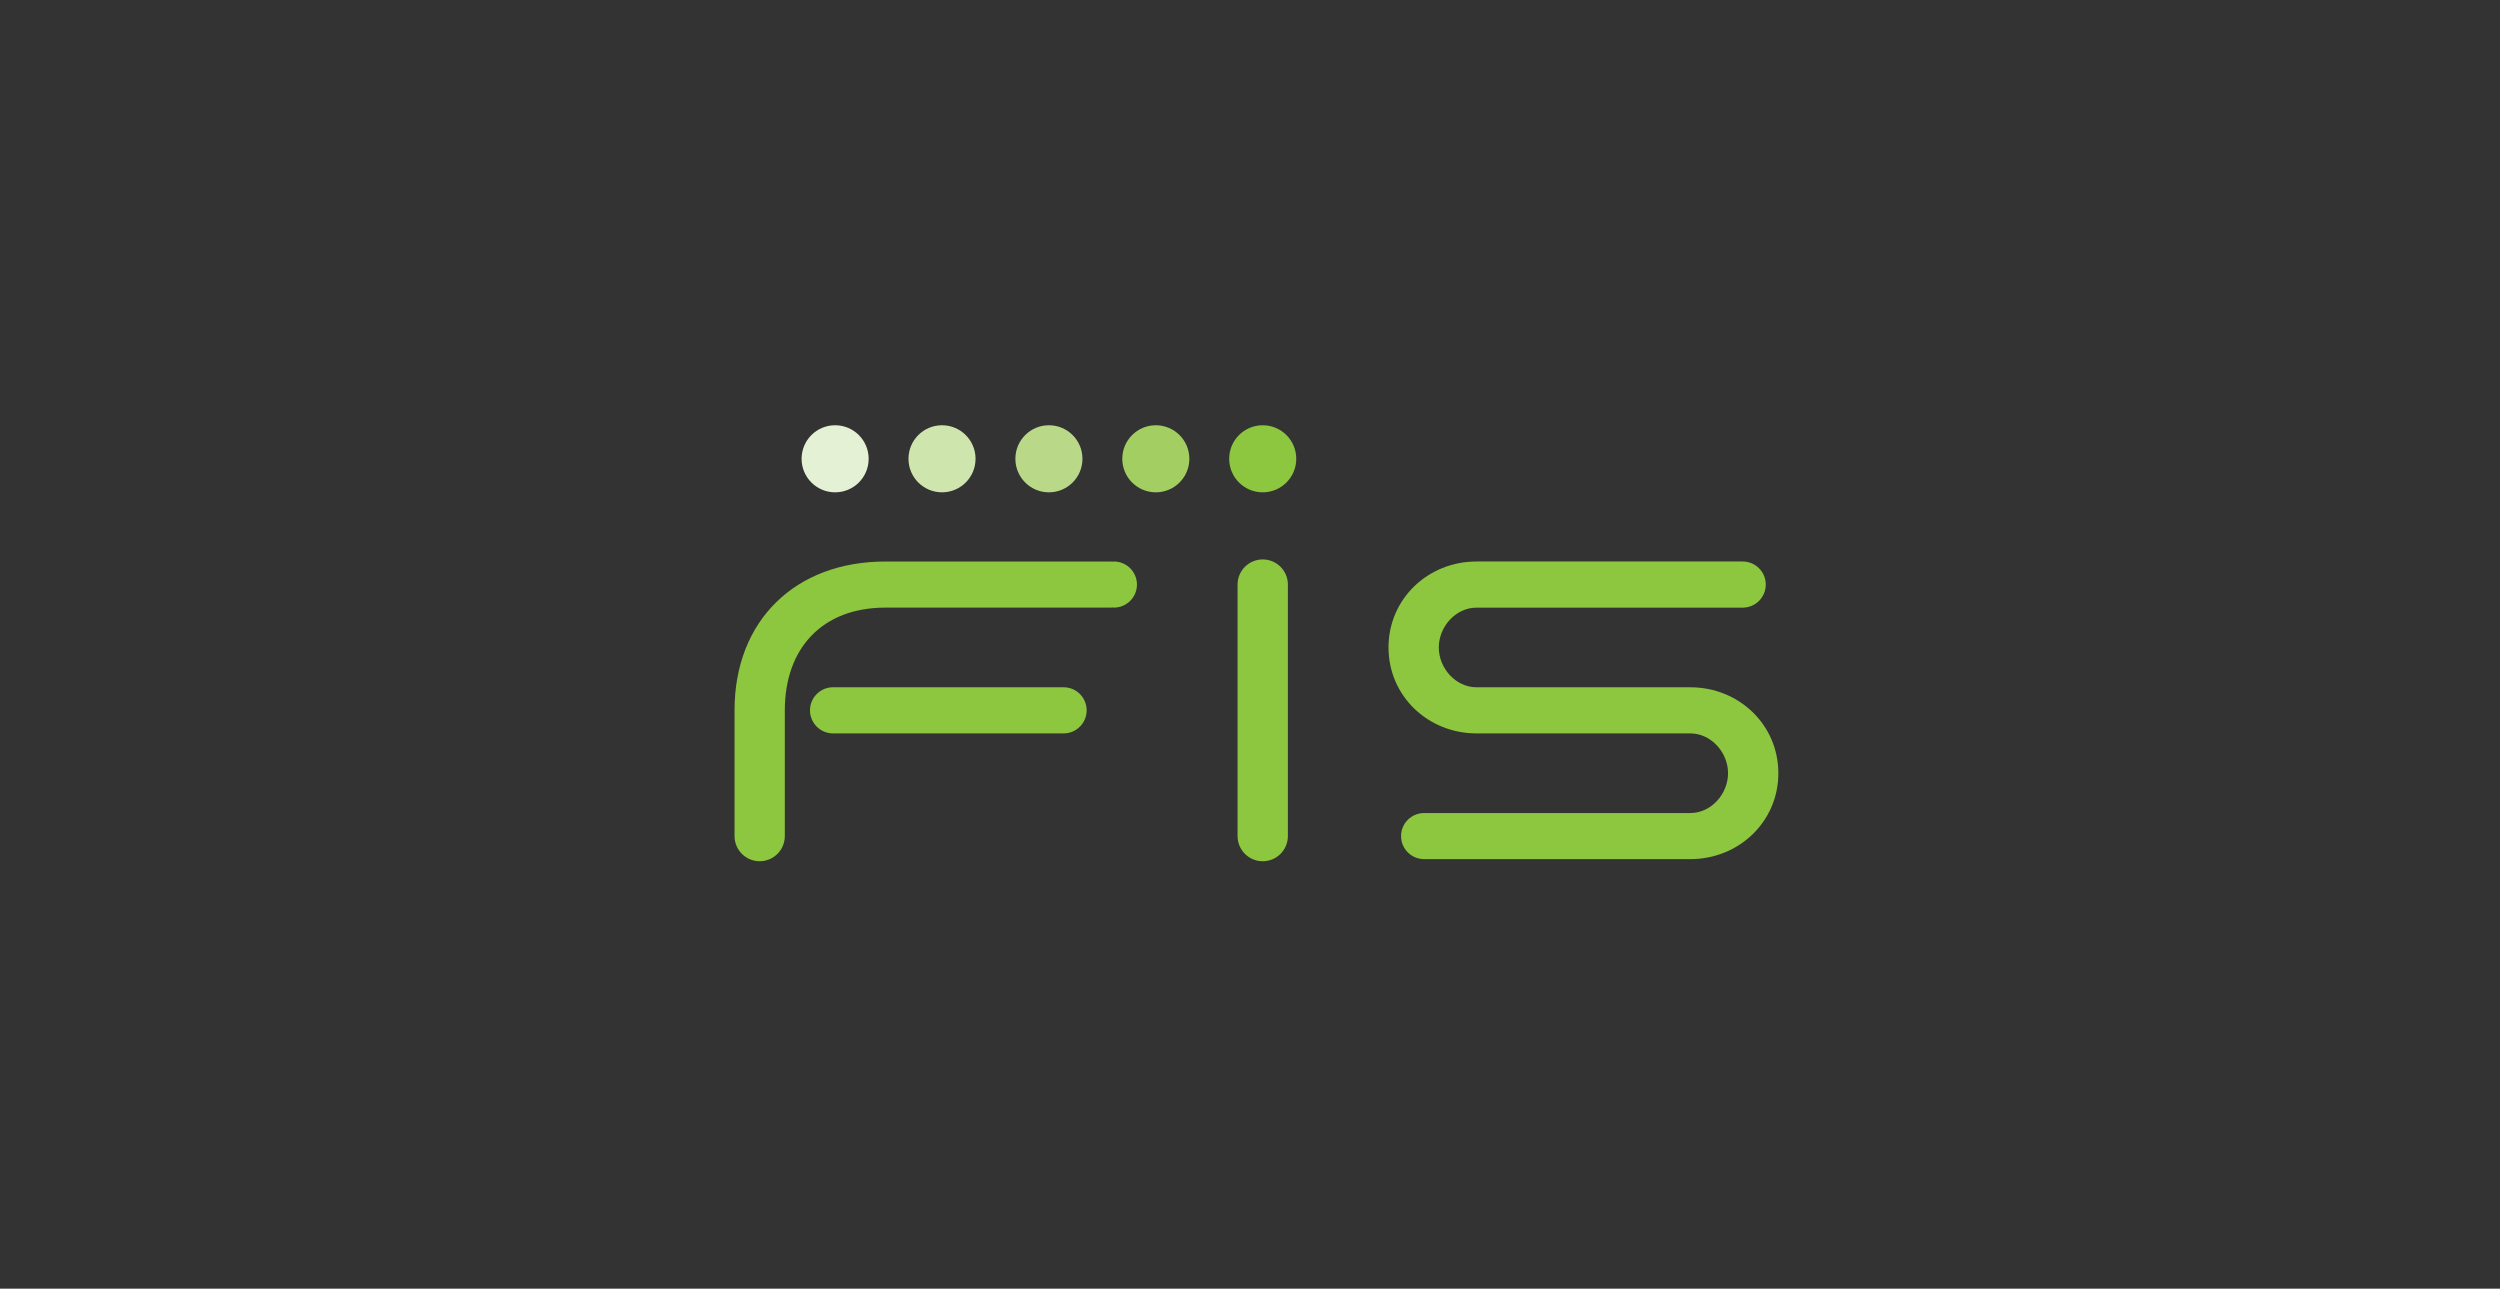 <?xml version="1.0" encoding="UTF-8"?> <svg xmlns="http://www.w3.org/2000/svg" width="194" height="100" viewBox="0 0 194 100" fill="none"><rect x="0" y="0" width="194" height="100" fill="#333333" stroke="none"/><g clip-path="url(#clip0_2853_3203)"><path d="M137.024 45.362C137.024 44.374 136.224 43.572 135.235 43.572H114.576C110.81 43.572 107.748 46.475 107.748 50.242C107.748 54.01 110.81 56.912 114.576 56.912H131.169C132.783 56.912 134.096 58.388 134.096 60.001C134.096 61.616 132.783 63.092 131.169 63.092H110.512C109.524 63.092 108.722 63.893 108.722 64.88C108.722 65.87 109.524 66.669 110.512 66.669H131.169C134.935 66.669 138 63.768 138 60.001C138 56.233 134.935 53.333 131.169 53.333H114.576C112.965 53.333 111.651 51.855 111.651 50.242C111.651 48.628 112.965 47.153 114.576 47.153H135.235C136.224 47.153 137.024 46.351 137.024 45.362Z" fill="#8DC63F"></path><path d="M100.59 35.602C100.59 34.166 99.425 32.999 97.987 32.999C96.549 32.999 95.384 34.166 95.384 35.602C95.384 37.041 96.549 38.205 97.987 38.205C99.425 38.205 100.59 37.041 100.59 35.602Z" fill="#8DC63F"></path><path d="M89.692 38.205C88.254 38.205 87.089 37.04 87.089 35.602C87.089 34.166 88.254 32.999 89.692 32.999C91.129 32.999 92.294 34.166 92.294 35.602C92.294 37.04 91.129 38.205 89.692 38.205Z" fill="#A3CF62"></path><path d="M81.396 38.205C79.957 38.205 78.793 37.04 78.793 35.602C78.793 34.166 79.957 32.999 81.396 32.999C82.833 32.999 83.999 34.166 83.999 35.602C83.999 37.04 82.833 38.205 81.396 38.205Z" fill="#B9D989"></path><path d="M73.1 38.205C71.663 38.205 70.498 37.04 70.498 35.602C70.498 34.166 71.663 32.999 73.1 32.999C74.538 32.999 75.703 34.166 75.703 35.602C75.703 37.04 74.538 38.205 73.1 38.205Z" fill="#CFE5AE"></path><path d="M64.807 38.205C63.368 38.205 62.203 37.04 62.203 35.602C62.203 34.166 63.368 32.999 64.807 32.999C66.243 32.999 67.408 34.166 67.408 35.602C67.408 37.04 66.243 38.205 64.807 38.205Z" fill="#E5F1D4"></path><path d="M86.439 43.573C86.383 43.573 86.33 43.584 86.276 43.589V43.573H68.709C61.729 43.573 57 48.141 57 55.121V64.881C57 65.957 57.872 66.832 58.95 66.832C60.029 66.832 60.902 65.957 60.902 64.881V55.121C60.902 50.282 63.829 47.151 68.709 47.151H86.276V47.135C86.33 47.14 86.383 47.151 86.439 47.151C87.427 47.151 88.228 46.349 88.228 45.362C88.228 44.375 87.427 43.573 86.439 43.573Z" fill="#8DC63F"></path><path d="M62.855 55.121C62.855 56.11 63.656 56.912 64.644 56.912H82.535C83.525 56.912 84.324 56.11 84.324 55.121C84.324 54.133 83.525 53.331 82.535 53.331H64.644C63.656 53.331 62.855 54.133 62.855 55.121Z" fill="#8DC63F"></path><path d="M96.035 45.362V64.88C96.035 65.958 96.909 66.833 97.987 66.833C99.065 66.833 99.94 65.958 99.94 64.88V45.362C99.94 44.284 99.065 43.412 97.987 43.412C96.909 43.412 96.035 44.284 96.035 45.362Z" fill="#8DC63F"></path></g><defs><clipPath id="clip0_2853_3203"><rect width="81" height="33.834" fill="white" transform="translate(57 33)"></rect></clipPath></defs></svg> 